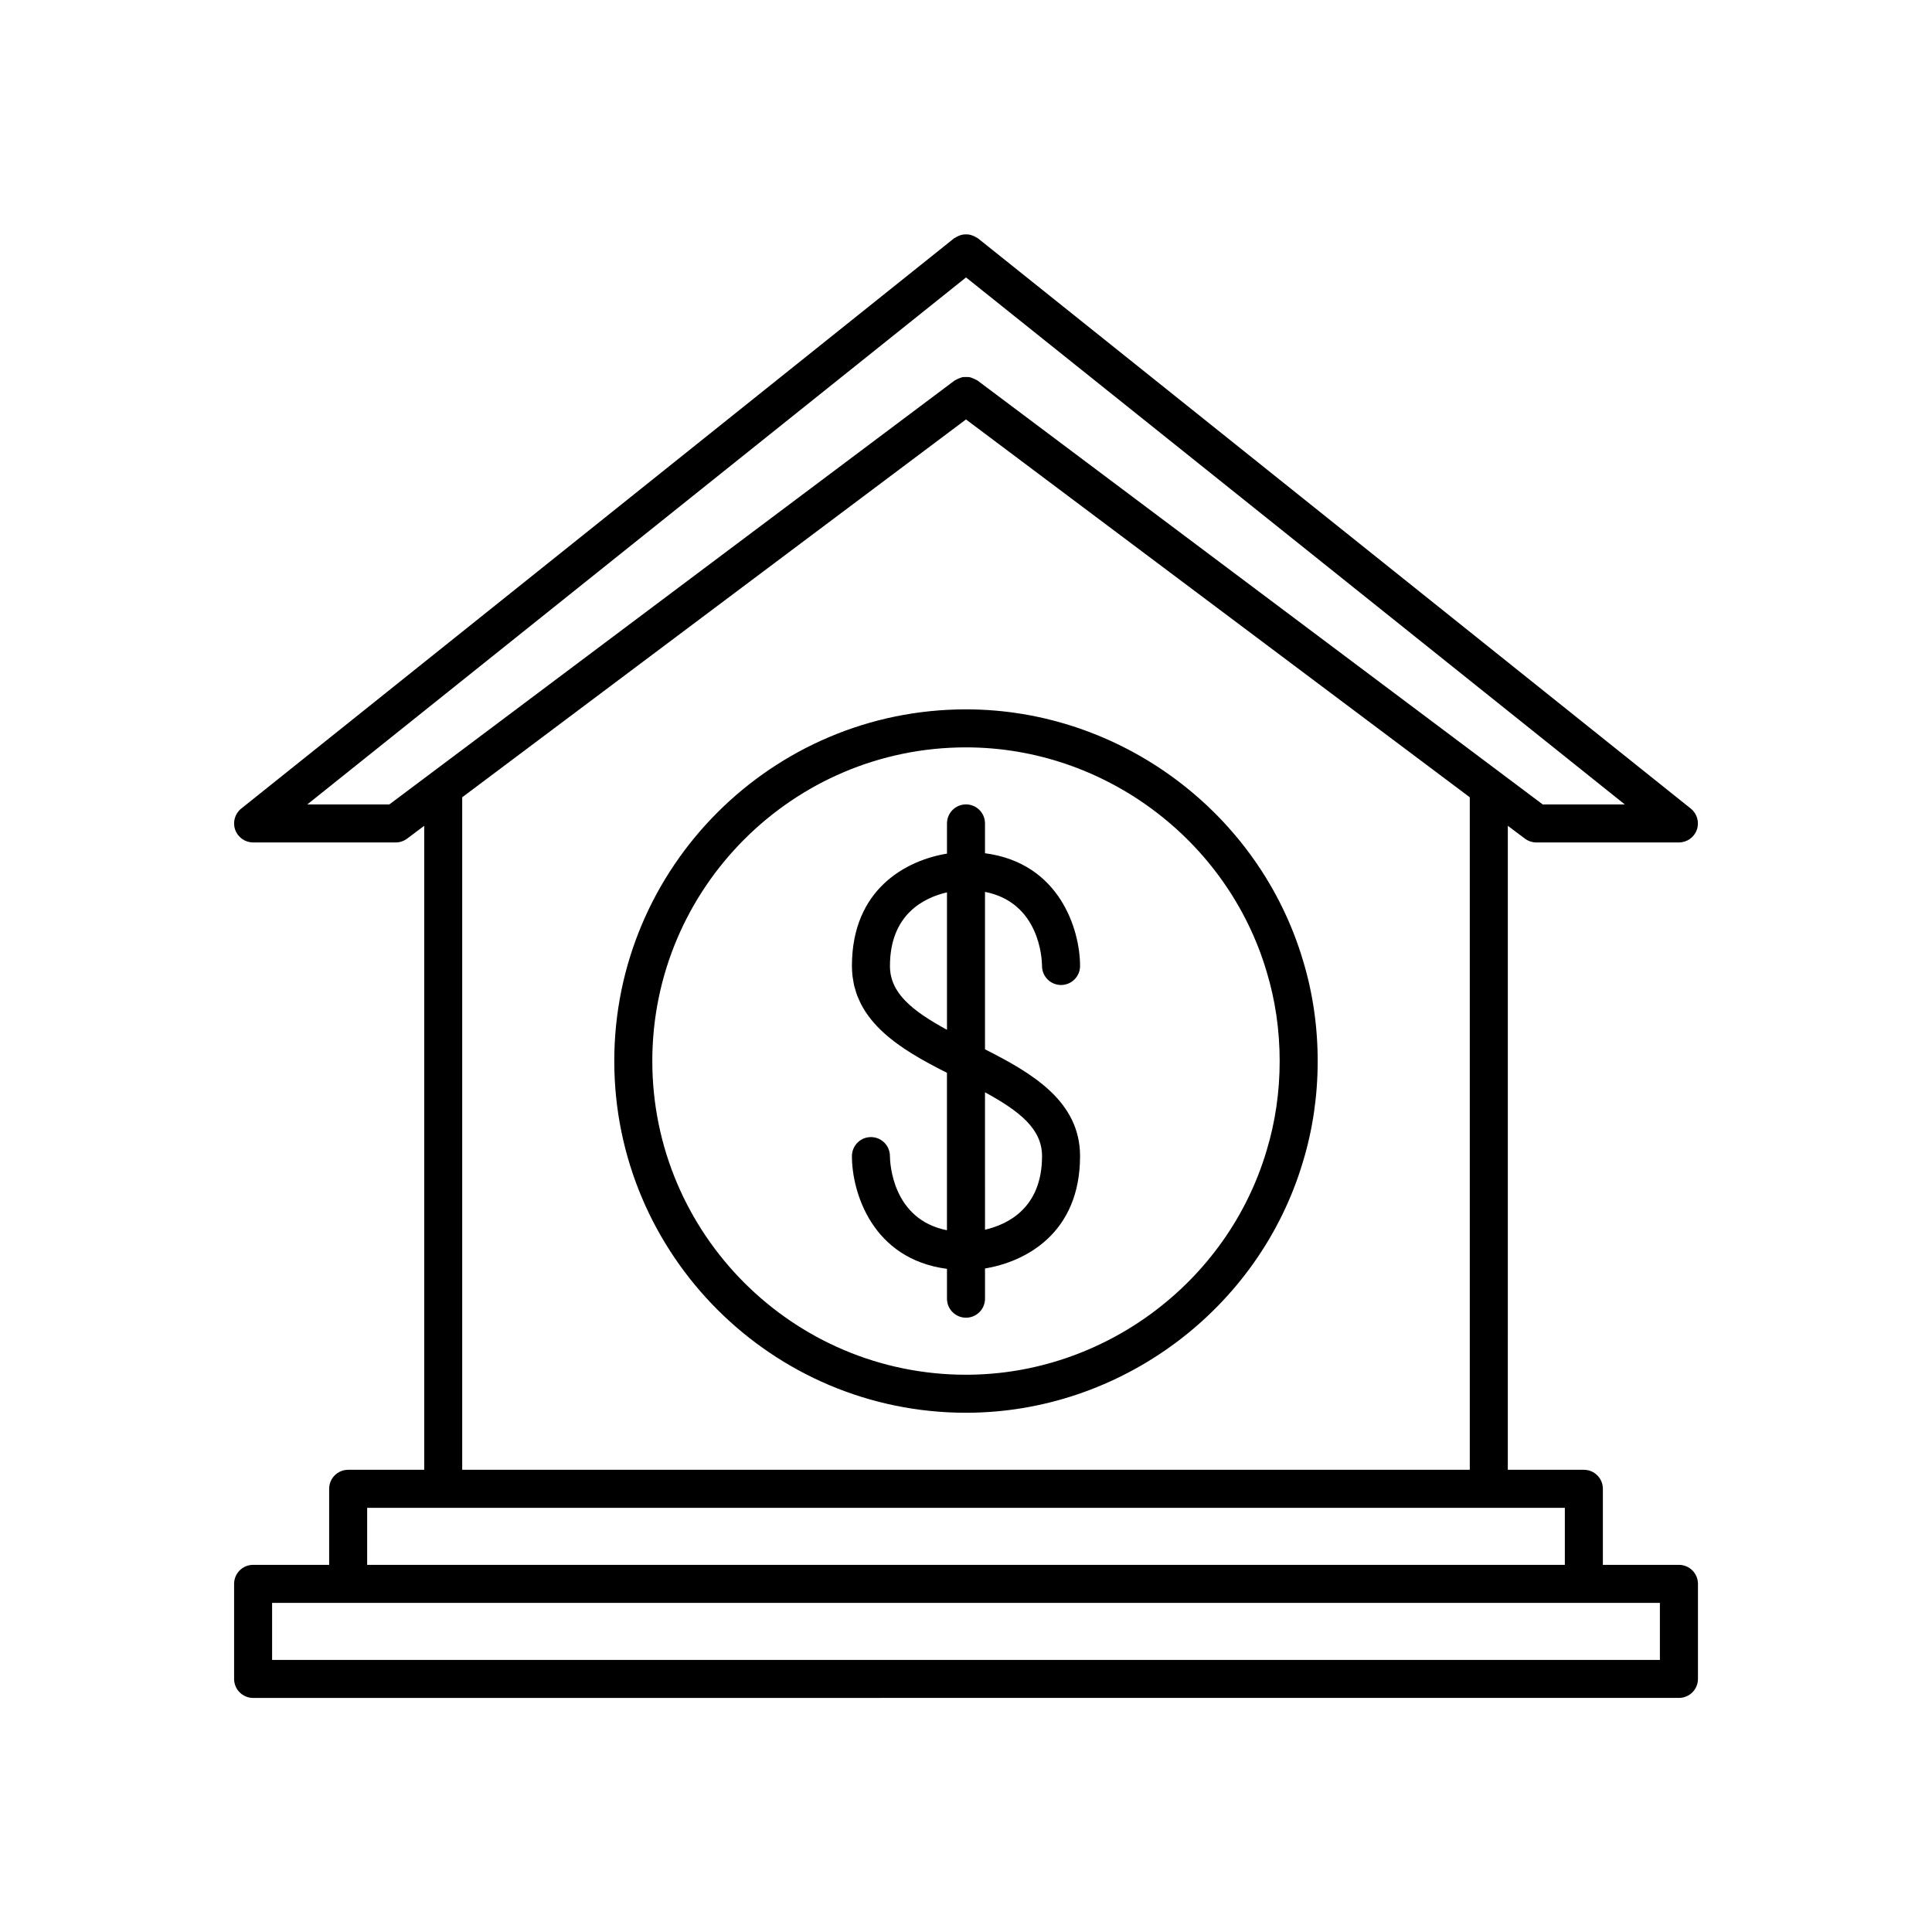 <?xml version="1.0" encoding="UTF-8"?>
<!-- Uploaded to: ICON Repo, www.iconrepo.com, Generator: ICON Repo Mixer Tools -->
<svg fill="#000000" width="800px" height="800px" version="1.1" viewBox="144 144 512 512" xmlns="http://www.w3.org/2000/svg">
 <g>
  <path d="m588.93 558.7h-20.152v-20.152c0-2.781-2.254-5.039-5.039-5.039h-20.152l0.004-170.66 4.535 3.398c0.871 0.656 1.93 1.008 3.019 1.008h37.785c2.141 0 4.047-1.352 4.754-3.371 0.707-2.019 0.062-4.266-1.609-5.602l-188.93-151.14c-0.121-0.098-0.27-0.121-0.398-0.207-0.289-0.191-0.59-0.34-0.898-0.465-0.293-0.117-0.59-0.223-0.898-0.281-0.312-0.059-0.625-0.078-0.941-0.078-0.32 0-0.641 0.016-0.961 0.078-0.305 0.059-0.598 0.16-0.887 0.277-0.312 0.125-0.617 0.273-0.906 0.465-0.129 0.086-0.277 0.109-0.398 0.207l-188.93 151.14c-1.672 1.336-2.316 3.582-1.609 5.602 0.711 2.023 2.617 3.375 4.758 3.375h37.785c1.09 0 2.148-0.355 3.023-1.008l4.535-3.398v170.66h-20.152c-2.781 0-5.039 2.254-5.039 5.039v20.152h-20.152c-2.781 0-5.039 2.254-5.039 5.039v25.191c0 2.781 2.254 5.039 5.039 5.039l188.93-0.004h188.93c2.781 0 5.039-2.254 5.039-5.039v-25.191c-0.004-2.781-2.258-5.035-5.043-5.035zm-341.75-201.52h-21.742l174.57-139.66 174.57 139.66h-21.742l-9.238-6.93-140.56-105.42c-0.082-0.059-0.18-0.07-0.262-0.125-0.301-0.199-0.625-0.324-0.945-0.449-0.285-0.109-0.562-0.242-0.859-0.301-0.316-0.062-0.637-0.047-0.953-0.047h-0.004c-0.316 0-0.637-0.012-0.949 0.047-0.301 0.059-0.574 0.188-0.867 0.301-0.32 0.125-0.641 0.25-0.938 0.445-0.086 0.055-0.184 0.066-0.266 0.129l-130.49 97.867zm286.33-1.891v178.22h-267.02v-178.22l133.51-100.13zm-292.21 188.3h317.4v15.113h-317.4zm342.59 40.305h-367.78v-15.113h20.152l163.74-0.004h183.89z"/>
  <path d="m394.96 362.21v8.008c-10.73 1.762-25.191 9.32-25.191 29.781 0 0.949 0.059 1.867 0.164 2.758 0.035 0.297 0.102 0.578 0.148 0.871 0.094 0.578 0.184 1.16 0.316 1.715 0.082 0.332 0.191 0.648 0.285 0.973 0.145 0.488 0.285 0.98 0.461 1.453 0.125 0.332 0.273 0.652 0.414 0.977 0.188 0.438 0.379 0.875 0.594 1.297 0.164 0.324 0.348 0.633 0.527 0.949 0.23 0.402 0.465 0.801 0.719 1.188 0.203 0.309 0.418 0.605 0.633 0.906 0.266 0.371 0.539 0.738 0.828 1.094 0.234 0.293 0.48 0.582 0.727 0.867 0.301 0.344 0.609 0.684 0.93 1.016 0.262 0.273 0.531 0.547 0.805 0.812 0.336 0.328 0.68 0.645 1.031 0.961 0.285 0.254 0.57 0.512 0.863 0.758 0.367 0.312 0.746 0.613 1.125 0.914 0.301 0.234 0.598 0.473 0.906 0.703 0.398 0.301 0.809 0.59 1.219 0.879 0.309 0.219 0.617 0.438 0.934 0.652 0.43 0.289 0.871 0.574 1.312 0.855 0.312 0.199 0.617 0.402 0.934 0.598 0.48 0.297 0.969 0.582 1.457 0.871 0.285 0.168 0.566 0.34 0.855 0.508 0.691 0.398 1.391 0.785 2.094 1.168 0.086 0.047 0.168 0.094 0.25 0.141 0.812 0.441 1.629 0.871 2.449 1.297 0.105 0.055 0.211 0.109 0.32 0.164 0.629 0.324 1.258 0.648 1.883 0.965v41.719c-14.453-2.859-15.098-17.793-15.113-19.66-0.008-2.781-2.258-5.027-5.031-5.027-2.781 0-5.039 2.254-5.039 5.039 0 9.676 5.438 27.293 25.191 29.879v7.906c0 2.781 2.254 5.039 5.039 5.039 2.781 0 5.039-2.254 5.039-5.039v-8.008c10.727-1.762 25.188-9.32 25.188-29.777 0-14.605-12.848-22.055-25.191-28.301v-41.723c14.477 2.848 15.102 17.758 15.113 19.648 0.004 2.781 2.262 5.031 5.039 5.031 2.781 0 5.039-2.254 5.039-5.039 0-9.676-5.438-27.293-25.191-29.879v-7.906c0-2.781-2.254-5.039-5.039-5.039-2.781 0.004-5.035 2.258-5.035 5.039zm0 54.699c-9.34-5.102-15.113-9.793-15.113-16.91 0-13.75 9.086-18.121 15.113-19.512zm10.074 16.559c9.344 5.102 15.117 9.793 15.117 16.91 0 13.742-9.078 18.121-15.113 19.508z"/>
  <path d="m306.79 425.19c0 51.395 41.809 93.203 93.203 93.203 40.934 0 77.664-27.379 89.312-66.551 2.582-8.504 3.894-17.473 3.894-26.652s-1.312-18.145-3.887-26.629c-11.656-39.195-48.387-66.574-89.316-66.574-51.395 0-93.207 41.809-93.207 93.203zm172.87-23.727c2.301 7.562 3.465 15.543 3.465 23.727s-1.164 16.168-3.469 23.754c-10.398 34.961-43.156 59.375-79.66 59.375-45.836 0-83.129-37.293-83.129-83.129s37.289-83.129 83.129-83.129c36.504 0 69.262 24.418 79.664 59.402z"/>
 </g>
</svg>